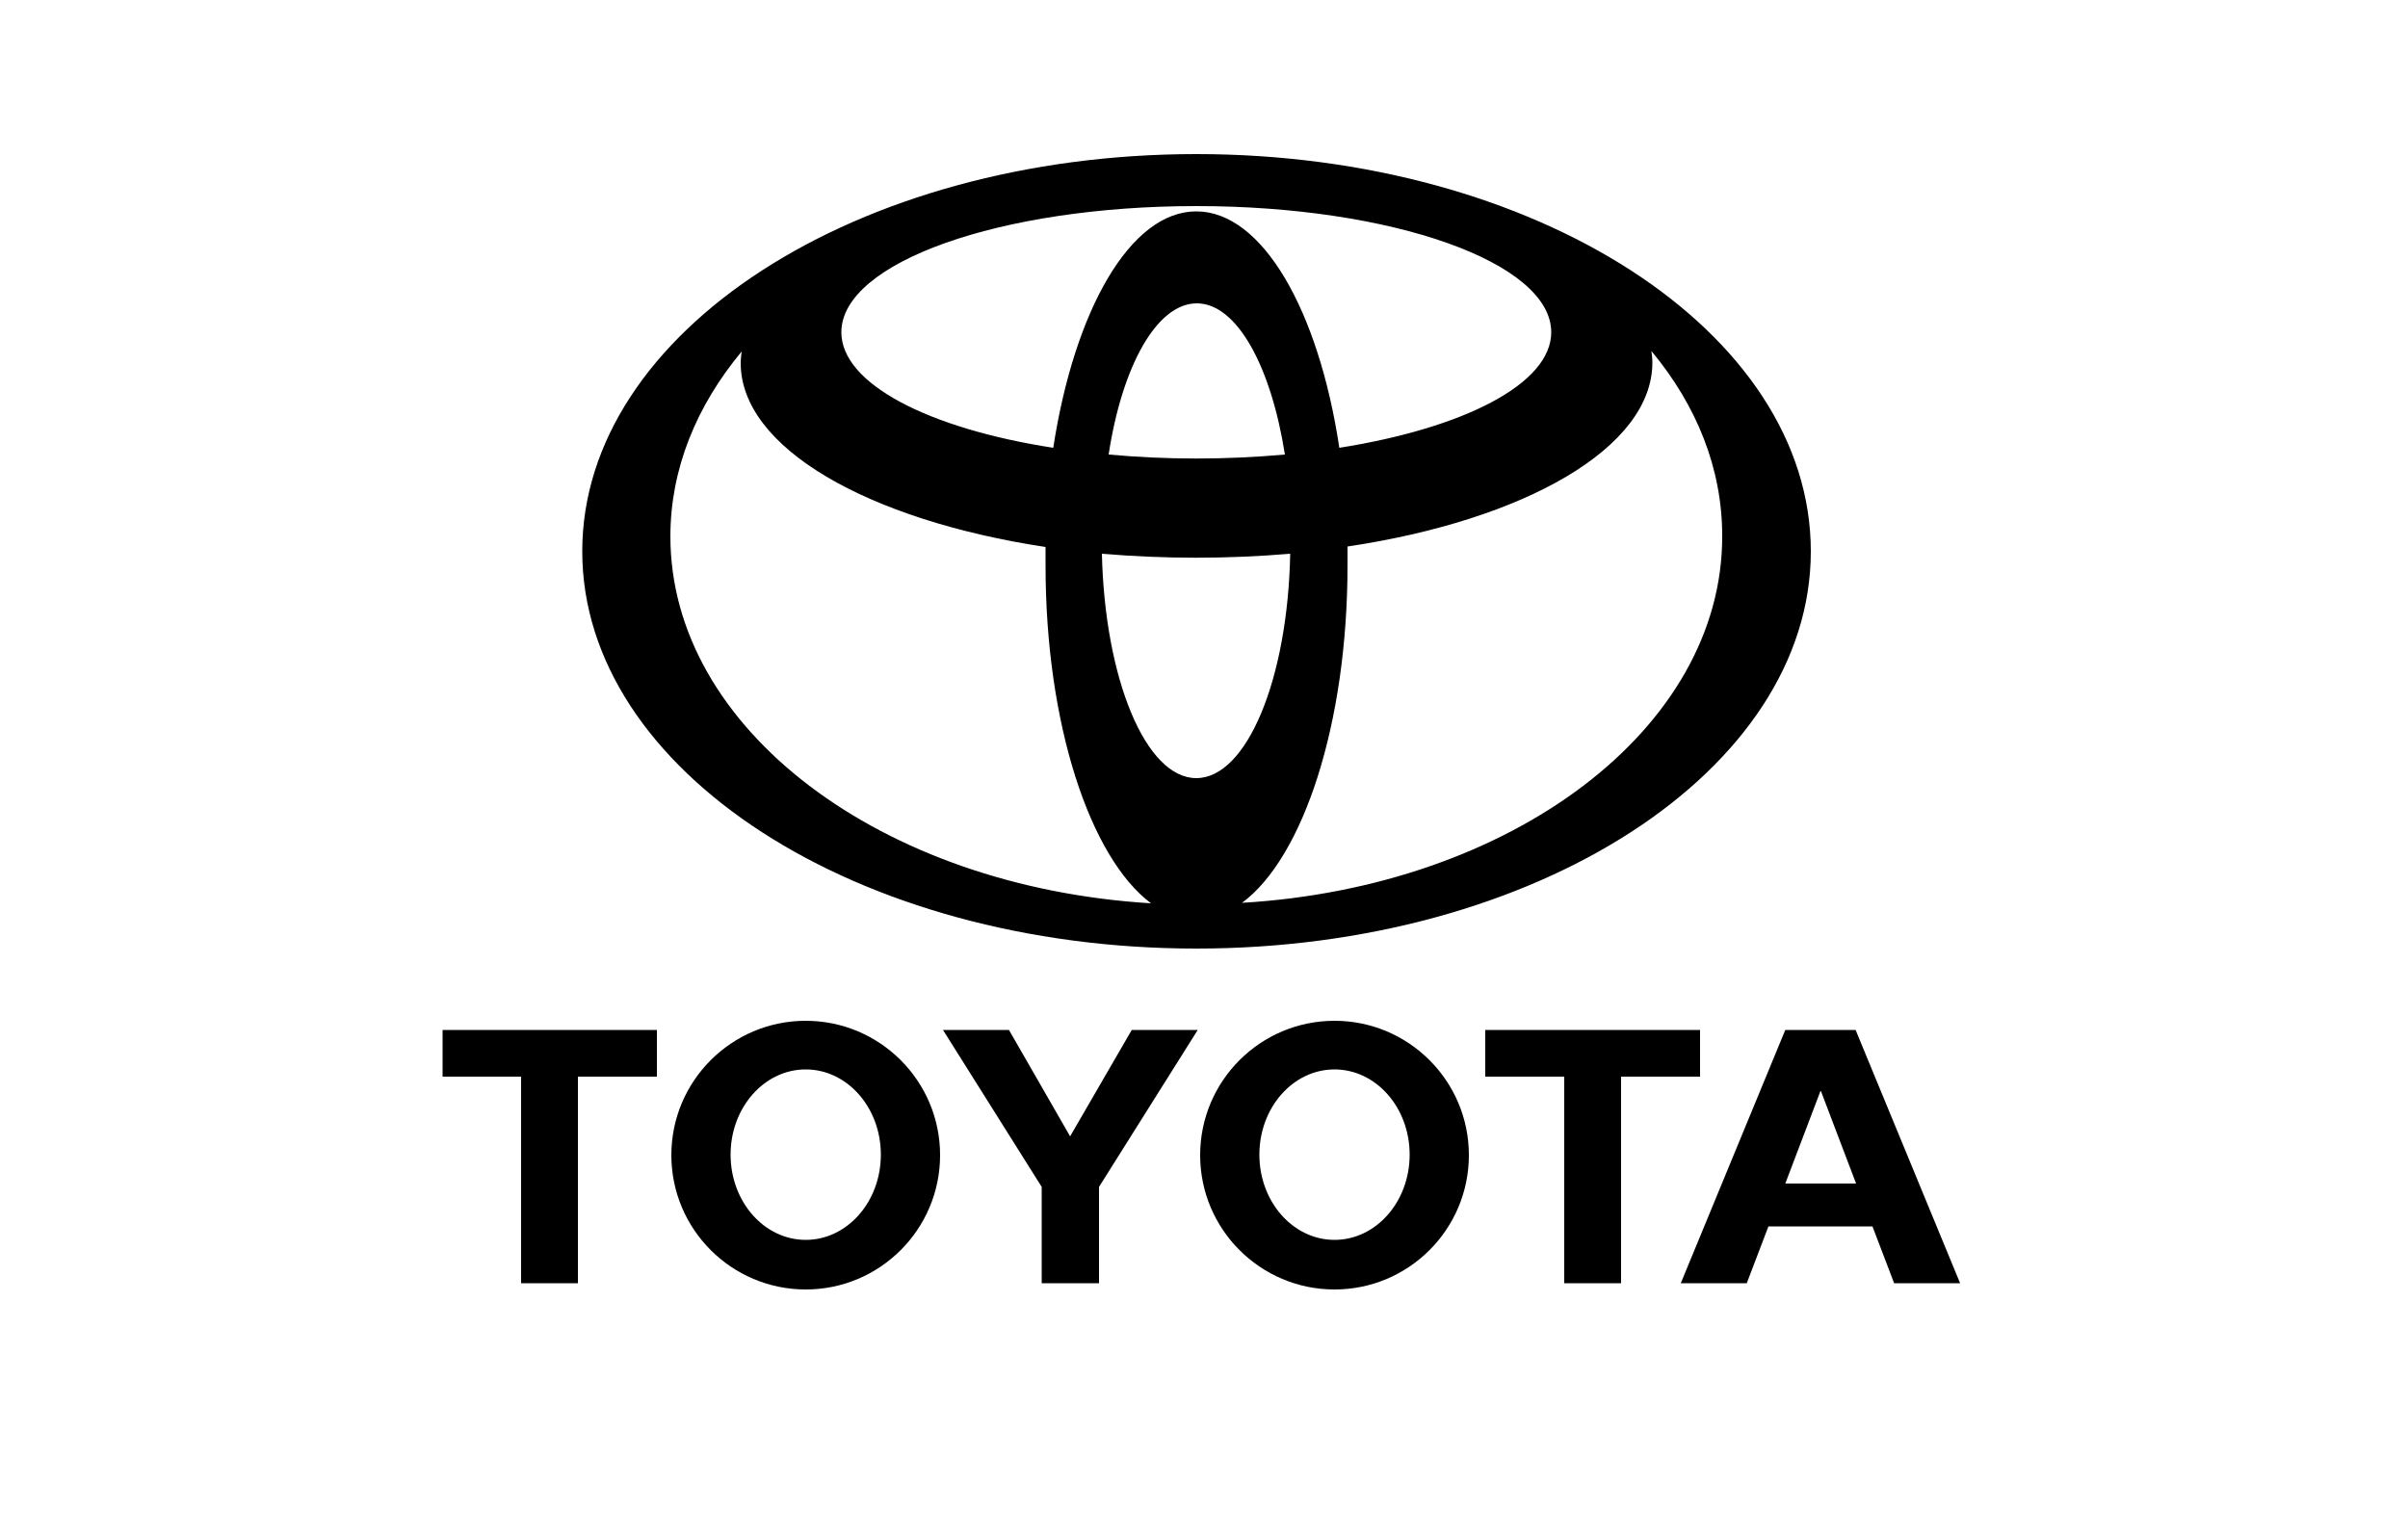 <?xml version="1.0" encoding="utf-8"?>
<!-- Generator: Adobe Illustrator 26.5.0, SVG Export Plug-In . SVG Version: 6.00 Build 0)  -->
<svg version="1.1" id="Calque_1" xmlns="http://www.w3.org/2000/svg" xmlns:xlink="http://www.w3.org/1999/xlink" x="0px" y="0px"
	 viewBox="0 0 500 319" enable-background="new 0 0 500 319" xml:space="preserve">
<path d="M248.4,32c-70.4,0-127.5,36.9-127.5,82.5c0,45.6,57.1,82.5,127.5,82.5S376,160.1,376,114.5S318.9,32,248.4,32z M248.4,161.6
	c-10.5,0-19-20.6-19.6-46.6c13,1.1,26.1,1.1,39.1,0C267.4,141,258.9,161.6,248.4,161.6z M230.2,94.4c2.8-18.4,10-31.4,18.3-31.4
	c8.3,0,15.4,13,18.3,31.4C254.5,95.5,242.3,95.5,230.2,94.4z M248.4,43.9c-13.7,0-25.3,20.5-29.7,49.1c-25.9-4-44-13.3-44-24
	c0-14.5,33-26.2,73.7-26.2c40.7,0,73.7,11.7,73.7,26.2c0,10.7-18.1,19.9-44,24C273.8,64.4,262.1,43.9,248.4,43.9L248.4,43.9z
	 M139.2,111.4c0-14,5.4-27.1,14.8-38.4c-0.1,0.8-0.2,1.6-0.2,2.4c0,17.6,26.4,32.6,63.3,38.2c0,1.3,0,2.6,0,3.9
	c0,32.8,9.2,60.6,21.9,70.1C183,184.2,139.2,151.4,139.2,111.4L139.2,111.4z M257.9,187.5c12.7-9.4,21.9-37.2,21.9-70.1
	c0-1.3,0-2.6,0-3.9c36.8-5.5,63.3-20.5,63.3-38.2c0-0.8-0.1-1.6-0.2-2.4c9.4,11.3,14.7,24.4,14.7,38.4
	C357.7,151.4,313.8,184.2,257.9,187.5L257.9,187.5z"/>
<g>
	<path fill-rule="evenodd" clip-rule="evenodd" d="M249.2,239.9c0-15.4,12.5-27.9,27.9-27.9c15.4,0,27.9,12.5,27.9,27.9
		c0,15.4-12.5,27.9-27.9,27.9C261.7,267.8,249.2,255.3,249.2,239.9L249.2,239.9z M277.1,257.5c8.6,0,15.6-7.9,15.6-17.7
		c0-9.8-7-17.7-15.6-17.7c-8.6,0-15.6,7.9-15.6,17.7C261.5,249.6,268.5,257.5,277.1,257.5z M336.6,223.6v42.9h-11.8v-42.9h0h-16.4
		v-9.7H353v9.7H336.6z M367.2,254.7L367.2,254.7l-4.5,11.8H349l21.7-52.6h14.6l21.7,52.6h-13.7l-4.5-11.8l0,0H367.2z M378,245.8h7.4
		l0,0l-7.3-19.2h-0.1l-7.3,19.2l0,0H378z M120,223.6v42.9h-11.8v-42.9h0H91.9v-9.7h44.5v9.7H120L120,223.6z M139.4,239.9
		c0-15.4,12.5-27.9,27.9-27.9c15.4,0,27.9,12.5,27.9,27.9c0,15.4-12.5,27.9-27.9,27.9C151.9,267.8,139.4,255.3,139.4,239.9z
		 M167.3,257.5c8.6,0,15.6-7.9,15.6-17.7c0-9.8-7-17.7-15.6-17.7c-8.6,0-15.6,7.9-15.6,17.7C151.7,249.6,158.7,257.5,167.3,257.5z
		 M222.2,266.5h6v-20l20.5-32.6h-13.7L222.2,236l-12.7-22.1h-13.7l20.5,32.6v20L222.2,266.5L222.2,266.5z"/>
</g>
</svg>
